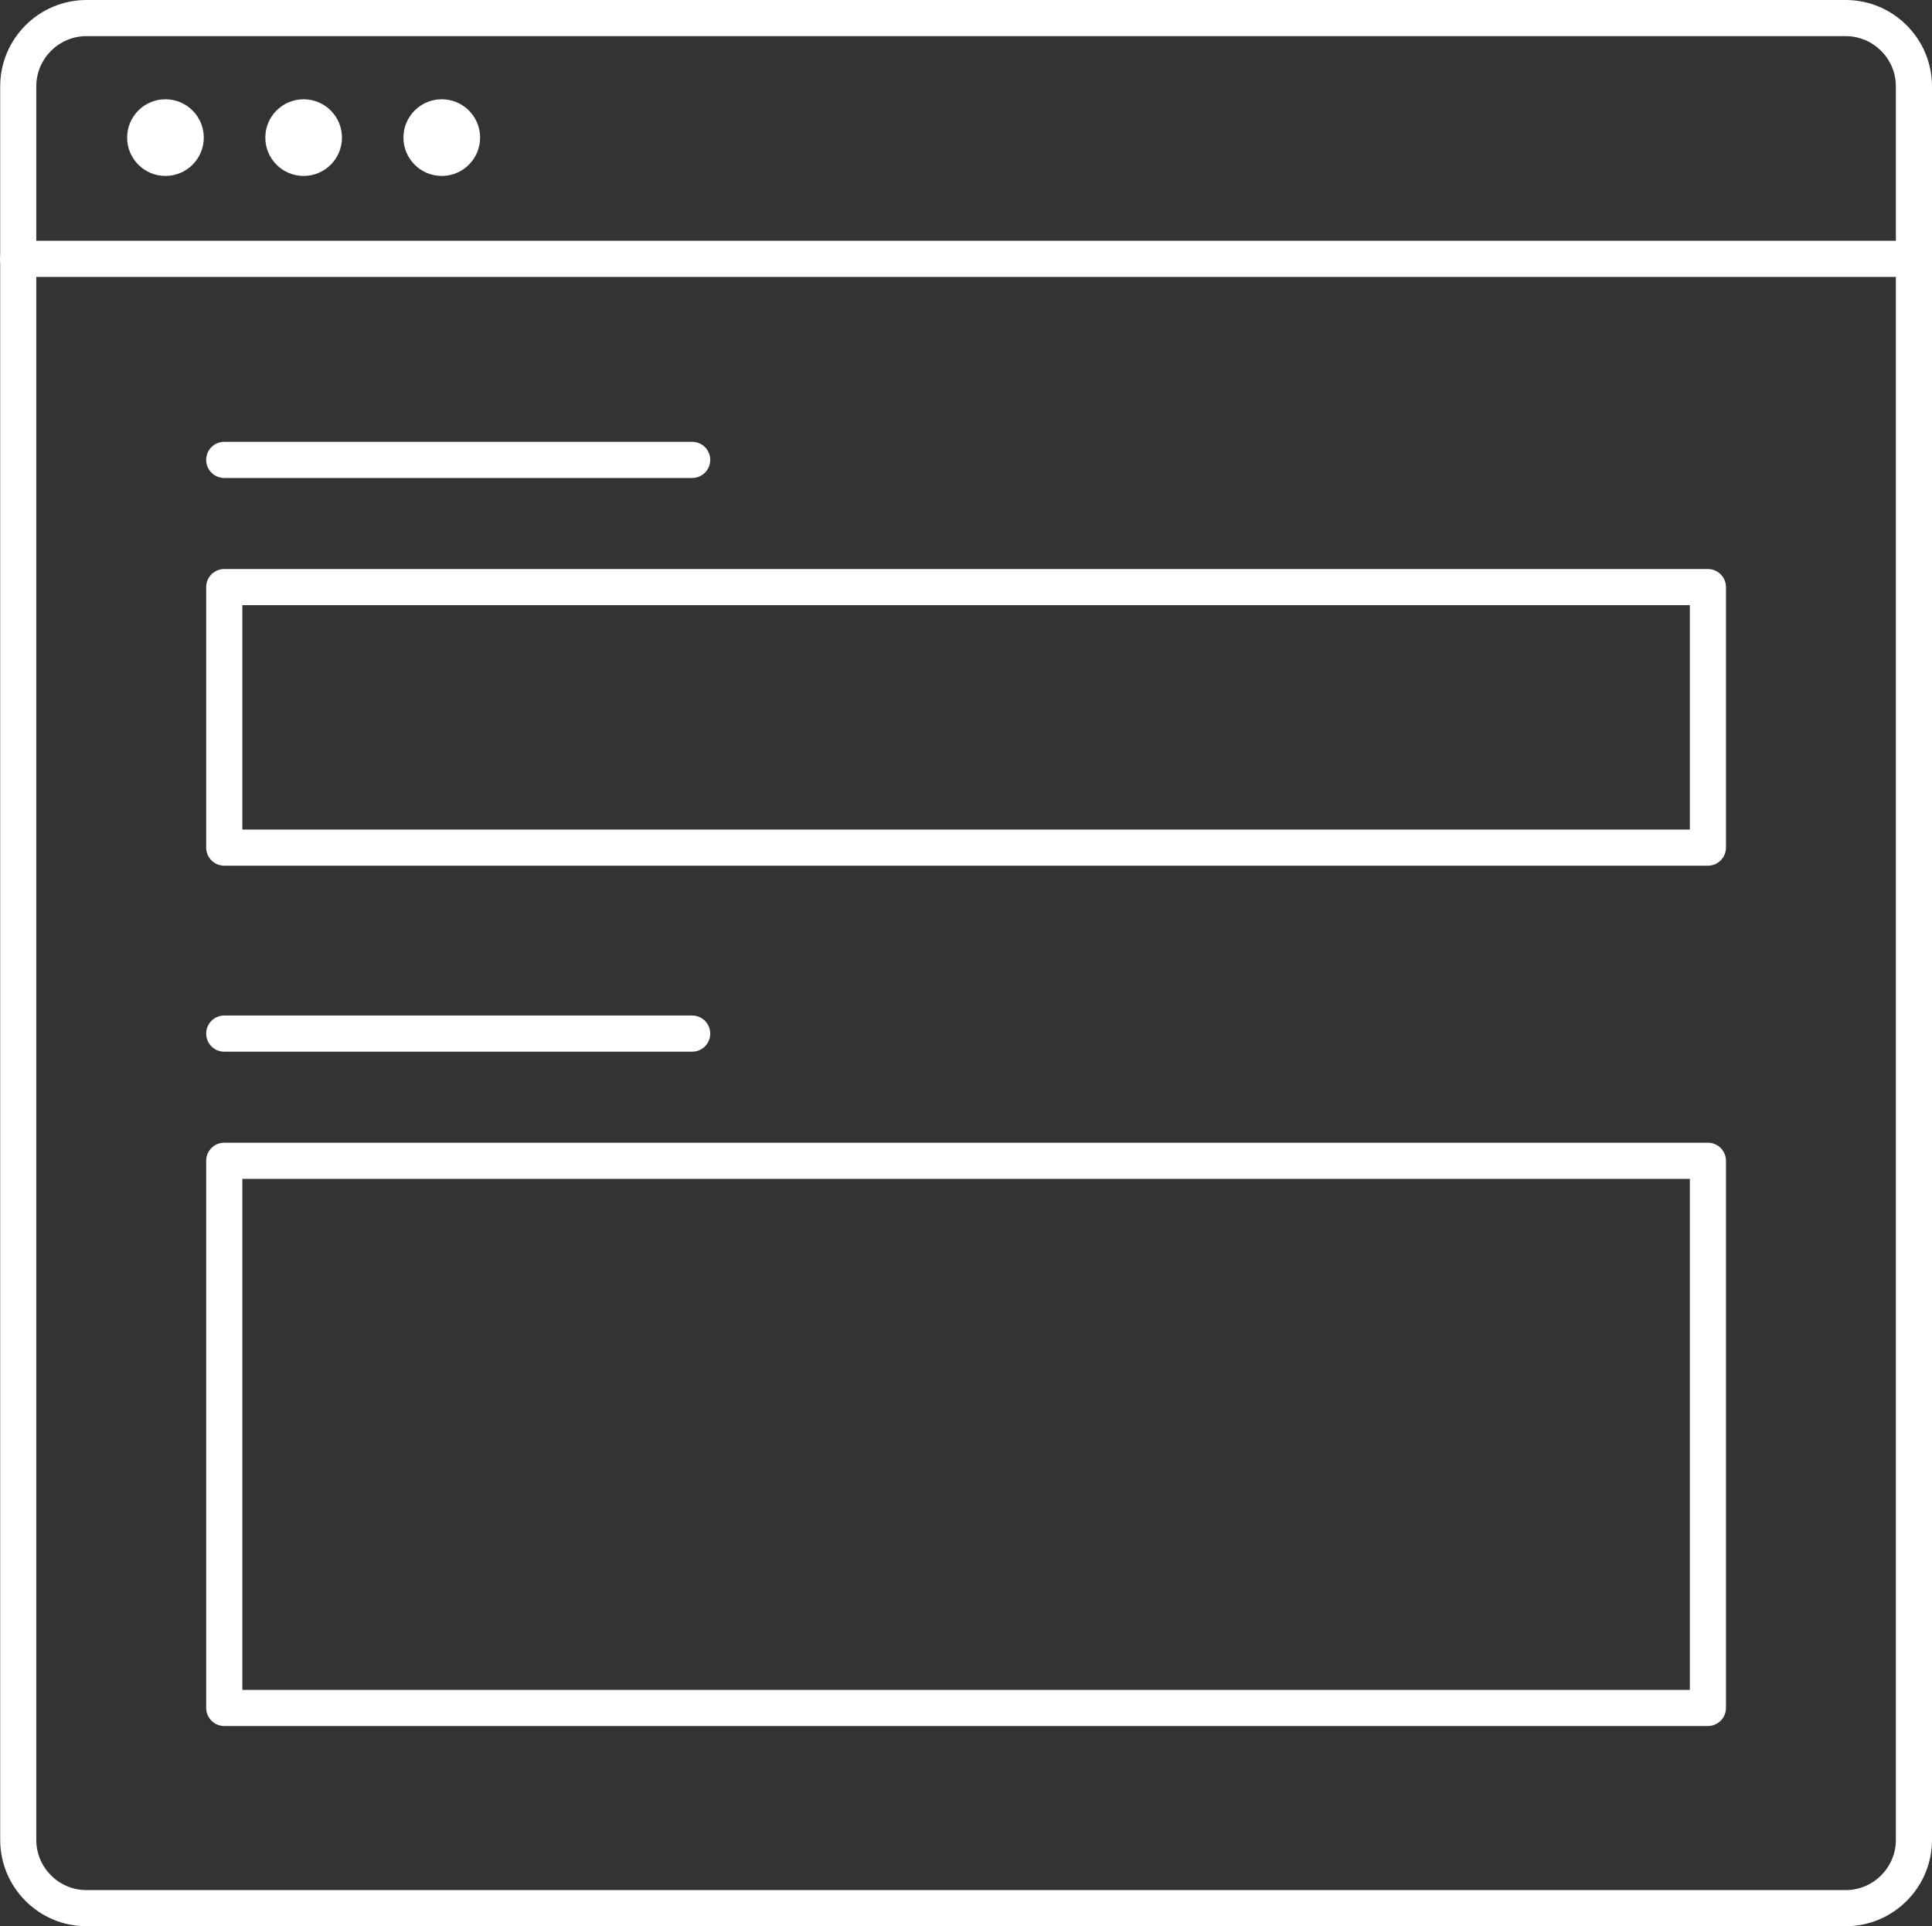 <?xml version="1.0" encoding="UTF-8"?>
<svg id="_レイヤー_1" data-name="レイヤー_1" xmlns="http://www.w3.org/2000/svg" width="50" height="49.846" version="1.1" viewBox="0 0 50 49.846">
  <rect x="0" y="0" width="50" height="49.846" fill="#333333" stroke="none"/>
  <!-- Generator: Adobe Illustrator 29.2.1, SVG Export Plug-In . SVG Version: 2.1.0 Build 116)  -->
  <defs>
    <style>
      .st0 {
        fill: #fff;
      }

      .st1, .st2 {
        display: none;
      }

      .st2 {
        fill: #768f9b;
      }
    </style>
  </defs>
  <rect class="st2" x="-4.199" y="-4.543" width="58.399" height="58.399"/>
  <g class="st1">
    <path class="st0" d="M16.801,50.033H2.246c-1.238,0-2.246-1.007-2.246-2.246v-24.684c0-1.238,1.007-2.246,2.246-2.246h14.555c1.238,0,2.246,1.007,2.246,2.246v24.684c0,1.238-1.007,2.246-2.246,2.246ZM2.246,21.796c-.72,0-1.306.586-1.306,1.306v24.684c0,.72.586,1.306,1.306,1.306h14.555c.72,0,1.306-.586,1.306-1.306v-24.684c0-.72-.586-1.306-1.306-1.306H2.246Z"/>
    <path class="st0" d="M10.354,23.869h-1.662c-.259,0-.47-.21-.47-.47s.21-.47.47-.47h1.662c.259,0,.47.21.47.47s-.21.47-.47.47Z"/>
    <path class="st0" d="M49.53,32.953h-30.466c-.259,0-.47-.21-.47-.47s.21-.47.47-.47h29.996V1.172c0-.231-.188-.418-.418-.418H6.594c-.231,0-.418.188-.418.418v20.155c0,.259-.21.47-.47.47s-.47-.21-.47-.47V1.172c0-.749.609-1.358,1.358-1.358h42.048c.749,0,1.358.609,1.358,1.358v31.311c0,.259-.21.47-.47.47Z"/>
    <path class="st0" d="M49.176,27.329h-29.965c-.259,0-.47-.21-.47-.47s.21-.47.47-.47h29.965c.259,0,.47.21.47.47s-.21.47-.47.47Z"/>
    <path class="st0" d="M48.964,3.817H6.368c-.259,0-.47-.21-.47-.47s.21-.47.47-.47h42.595c.259,0,.47.21.47.47s-.21.47-.47.47Z"/>
    <path class="st0" d="M34.399,41.181h-13.562c-.259,0-.47-.21-.47-.47s.21-.47.47-.47h13.562c.259,0,.47.21.47.47s-.21.47-.47.47Z"/>
    <path class="st0" d="M27.618,41.081c-.259,0-.47-.21-.47-.47v-7.803c0-.259.21-.47.47-.47s.47.21.47.47v7.803c0,.259-.21.47-.47.47Z"/>
    <circle class="st0" cx="27.618" cy="29.591" r="1.289"/>
  </g>
  <g class="st1">
    <path class="st0" d="M7.361,50.19c-.087,0-.174-.024-.249-.071-.105-.066-.18-.171-.208-.292L.012,19.884c-.058-.252.099-.504.351-.562l40.914-9.417c.254-.058.504.099.562.351l6.892,29.942c.058.252-.099.504-.351.562L7.466,50.178c-.035.008-.07.012-.105.012ZM1.03,20.131l6.682,29.029,40.001-9.207-6.682-29.029L1.03,20.131Z"/>
    <path class="st0" d="M9.485,47.238c-.087,0-.174-.024-.249-.071-.105-.066-.18-.171-.208-.292l-2.168-9.42c-.023-.1-.013-.205.03-.299l6.674-14.698c.059-.13.174-.225.312-.261.137-.036.285-.005.398.081l15.208,11.527,5.502-6.072c.15-.165.395-.202.586-.088l8.476,5.028c.11.065.189.173.218.298l1.267,5.502c.028.121.006.248-.059.354-.066.105-.171.18-.292.208l-35.589,8.192c-.035.008-.07.012-.105.012ZM7.809,37.398l2.027,8.81,34.676-7.981-1.116-4.85-7.974-4.73-5.534,6.106c-.163.18-.437.206-.63.059l-15.083-11.432-6.366,14.019Z"/>
    <circle class="st0" cx="29.42" cy="22.15" r="5.406"/>
    <path class="st0" d="M47.133,35.811c-.012,0-.023,0-.035-.001-.258-.019-.452-.244-.433-.502l2.364-31.666L8.652.628l-1.299,17.404c-.019.258-.25.448-.502.433-.258-.019-.452-.244-.433-.502L7.752.091c.009-.124.067-.239.162-.32.094-.081.215-.124.341-.112l41.311,3.084c.124.009.239.067.32.162.081.094.121.217.112.341l-2.399,32.133c-.018.246-.224.434-.467.434Z"/>
    <path class="st0" d="M10.957,17.557c-.111,0-.222-.039-.311-.118-.193-.172-.211-.468-.039-.662l9.167-10.305c.095-.106.238-.161.375-.157.142.008.273.079.356.195l5.204,7.267c.151.21.102.503-.108.654-.21.15-.503.102-.654-.108l-4.863-6.79-8.777,9.867c-.093.104-.221.157-.351.157Z"/>
    <path class="st0" d="M40.138,10.519c-.146-2.634-2.227-4.815-4.929-5.016-2.938-.219-5.497,1.984-5.716,4.922-.062.825.197,1.842.48,2.563l10.166-2.469Z"/>
  </g>
  <g class="st1">
    <path class="st0" d="M49.039,3.892H.779c-.258,0-.468-.209-.468-.468s.209-.468.468-.468h48.26c.258,0,.468.209.468.468s-.209.468-.468.468Z"/>
    <circle class="st0" cx="25" cy="37.468" r="1.419"/>
    <path class="st0" d="M49.153,34.748H.893c-.258,0-.468-.209-.468-.468s.209-.468.468-.468h48.26c.258,0,.468.209.468.468s-.209.468-.468.468Z"/>
    <path class="st0" d="M49.532,41.149H.468c-.258,0-.468-.209-.468-.468V1.327C0,.582.606-.024,1.351-.024h47.297c.745,0,1.351.606,1.351,1.351v39.354c0,.258-.209.468-.468.468ZM.935,40.214h48.129V1.327c0-.229-.187-.416-.416-.416H1.351c-.23,0-.416.187-.416.416v38.886Z"/>
    <path class="st0" d="M34.541,49.847H15.459c-.258,0-.468-.209-.468-.468s.209-.468.468-.468h19.083c.258,0,.468.209.468.468s-.209.468-.468.468Z"/>
    <path class="st0" d="M25,49.87c-.258,0-.468-.209-.468-.468v-8.329c0-.258.209-.468.468-.468s.468.209.468.468v8.329c0,.258-.209.468-.468.468Z"/>
    <g>
      <path class="st0" d="M17.663,30.843h-2.196c-.258,0-.468-.209-.468-.468v-1.712c-1.329-.3-2.539-.991-3.472-1.982l-1.435.828c-.223.129-.51.053-.639-.171l-1.098-1.902c-.062-.107-.079-.235-.047-.355.032-.12.111-.222.218-.284l1.438-.83c-.197-.647-.296-1.309-.296-1.972s.1-1.326.296-1.972l-1.438-.83c-.224-.129-.3-.415-.171-.639l1.098-1.902c.062-.107.164-.186.284-.218.118-.032.247-.015.355.047l1.435.828c.92-.978,2.112-1.664,3.419-1.971v-1.66c0-.258.209-.468.468-.468h2.196c.258,0,.468.209.468.468v1.66c1.381.323,2.624,1.068,3.565,2.136l1.293-.746c.223-.129.51-.053.639.171l1.098,1.902c.062.107.079.235.047.355-.032.12-.111.222-.218.284l-1.377.795c.154.577.232,1.167.232,1.76,0,.714-.113,1.42-.336,2.104l1.453.839c.224.129.3.415.171.639l-1.098,1.902c-.062.107-.164.186-.284.218-.121.031-.248.015-.355-.047l-1.51-.871c-.894.912-2.032,1.56-3.267,1.861v1.735c0,.258-.209.468-.468.468ZM15.935,29.908h1.26v-1.645c0-.226.161-.42.384-.46,1.301-.238,2.501-.921,3.377-1.923.147-.168.392-.209.586-.097l1.428.824.63-1.092-1.385-.8c-.2-.115-.286-.36-.202-.575.271-.693.408-1.414.408-2.144,0-.62-.099-1.238-.294-1.836-.069-.21.019-.44.211-.55l1.292-.746-.631-1.092-1.229.71c-.202.117-.459.066-.602-.117-.905-1.158-2.196-1.933-3.636-2.184-.224-.039-.388-.233-.388-.461v-1.574h-1.26v1.574c0,.227-.163.422-.388.461-1.371.239-2.619.958-3.512,2.024-.146.174-.396.219-.592.105l-1.36-.785-.63,1.092,1.363.787c.197.114.283.352.206.566-.242.661-.365,1.343-.365,2.026s.123,1.364.365,2.026c.078.213-.009.452-.206.565l-1.363.787.63,1.092,1.36-.785c.196-.114.446-.069.592.105.905,1.08,2.17,1.801,3.561,2.031.226.037.392.232.392.461v1.629Z"/>
      <path class="st0" d="M16.514,26.236c-2.32,0-4.208-1.888-4.208-4.208s1.888-4.209,4.208-4.209,4.209,1.888,4.209,4.209-1.888,4.208-4.209,4.208ZM16.514,18.755c-1.805,0-3.273,1.468-3.273,3.273s1.468,3.273,3.273,3.273,3.273-1.468,3.273-3.273-1.468-3.273-3.273-3.273Z"/>
    </g>
    <g>
      <path class="st0" d="M35.964,20.895h-1.728c-.258,0-.468-.209-.468-.468v-1.268c-1.009-.244-1.929-.769-2.651-1.514l-1.061.613c-.108.062-.236.079-.355.047-.12-.032-.222-.111-.284-.218l-.864-1.497c-.129-.224-.053-.51.171-.639l1.063-.614c-.143-.494-.215-.999-.215-1.505s.072-1.011.215-1.505l-1.063-.614c-.224-.129-.3-.415-.171-.639l.864-1.497c.129-.224.415-.301.639-.171l1.061.613c.712-.734,1.617-1.256,2.61-1.504v-1.228c0-.258.209-.468.468-.468h1.728c.258,0,.468.209.468.468v1.228c1.05.262,1.997.829,2.726,1.633l.947-.547c.107-.062.235-.08.355-.047.12.032.222.111.284.218l.864,1.497c.129.224.053.51-.171.639l-1.018.588c.111.439.167.887.167,1.337,0,.546-.082,1.085-.245,1.61l1.074.62c.107.062.186.164.218.284.032.12.015.248-.047.355l-.864,1.497c-.129.224-.415.301-.639.171l-1.122-.647c-.69.684-1.552,1.176-2.488,1.418v1.288c0,.258-.209.468-.468.468ZM34.704,19.959h.793v-1.195c0-.226.161-.42.384-.46,1.002-.183,1.926-.709,2.601-1.481.147-.168.393-.209.586-.097l1.037.599.397-.687-1.004-.58c-.2-.115-.286-.36-.202-.575.209-.534.314-1.089.314-1.651,0-.477-.076-.953-.227-1.414-.069-.21.019-.44.211-.55l.93-.537-.396-.687-.881.509c-.202.117-.459.067-.602-.117-.697-.891-1.691-1.489-2.8-1.682-.224-.039-.388-.233-.388-.461v-1.139h-.793v1.139c0,.227-.163.422-.388.461-1.056.184-2.017.737-2.705,1.559-.145.174-.394.219-.592.105l-.984-.568-.396.687.987.57c.197.114.283.352.206.565-.187.51-.281,1.035-.281,1.56s.094,1.05.281,1.56c.078.213-.009.452-.206.565l-.987.57.396.687.984-.568c.197-.114.447-.069.592.105.696.831,1.67,1.387,2.743,1.565.226.037.391.232.391.461v1.183Z"/>
      <path class="st0" d="M35.06,17.269c-1.881,0-3.412-1.531-3.412-3.412s1.531-3.412,3.412-3.412,3.412,1.531,3.412,3.412-1.531,3.412-3.412,3.412ZM35.06,11.38c-1.365,0-2.476,1.111-2.476,2.476s1.111,2.476,2.476,2.476,2.476-1.111,2.476-2.476-1.111-2.476-2.476-2.476Z"/>
    </g>
  </g>
  <g>
    <circle class="st0" cx="4.282" cy="3.561" r=".992"/>
    <path class="st0" d="M47.765,49.846H2.239C1.007,49.846.005,48.843.005,47.611V2.235C.005,1.002,1.007,0,2.239,0h45.526c1.232,0,2.235,1.002,2.235,2.235v45.376c0,1.232-1.002,2.235-2.235,2.235ZM2.239.935c-.717,0-1.3.583-1.3,1.3v45.376c0,.717.583,1.3,1.3,1.3h45.526c.717,0,1.3-.583,1.3-1.3V2.235c0-.717-.583-1.3-1.3-1.3H2.239Z"/>
    <circle class="st0" cx="7.858" cy="3.561" r=".992"/>
    <circle class="st0" cx="11.433" cy="3.561" r=".992"/>
    <path class="st0" d="M49.181,7.167H.468c-.258,0-.468-.209-.468-.468s.209-.468.468-.468h48.713c.258,0,.468.209.468.468s-.209.468-.468.468Z"/>
    <path class="st0" d="M44.201,22.402H5.804c-.258,0-.468-.209-.468-.468v-6.741c0-.258.209-.468.468-.468h38.396c.258,0,.468.209.468.468v6.741c0,.258-.209.468-.468.468ZM6.272,21.466h37.461v-5.806H6.272v5.806Z"/>
    <path class="st0" d="M17.913,12.369H5.804c-.258,0-.468-.209-.468-.468s.209-.468.468-.468h12.109c.258,0,.468.209.468.468s-.209.468-.468.468Z"/>
    <path class="st0" d="M44.201,44.665H5.804c-.258,0-.468-.209-.468-.468v-14.159c0-.258.209-.468.468-.468h38.396c.258,0,.468.209.468.468v14.159c0,.258-.209.468-.468.468ZM6.272,43.73h37.461v-13.224H6.272v13.224Z"/>
    <path class="st0" d="M17.913,27.215H5.804c-.258,0-.468-.209-.468-.468s.209-.468.468-.468h12.109c.258,0,.468.209.468.468s-.209.468-.468.468Z"/>
  </g>
  <g class="st1">
    <path class="st0" d="M47.751,50.016H2.249C1.009,50.016,0,49.007,0,47.767v-28.347C0,18.181,1.009,17.172,2.249,17.172h45.503c1.24,0,2.248,1.008,2.248,2.248v28.347c0,1.24-1.009,2.248-2.248,2.248ZM2.249,18.113c-.721,0-1.308.586-1.308,1.307v28.347c0,.721.587,1.308,1.308,1.308h45.503c.721,0,1.308-.587,1.308-1.308v-28.347c0-.721-.587-1.307-1.308-1.307H2.249Z"/>
    <path class="st0" d="M.471,46.199c-.141,0-.281-.063-.374-.184-.158-.206-.119-.501.088-.659l15.145-11.61c.206-.158.501-.119.66.087.158.206.119.501-.088.659L.757,46.102c-.085.066-.186.097-.285.097Z"/>
    <path class="st0" d="M49.529,46.199c-.1,0-.2-.032-.285-.097l-15.145-11.61c-.206-.158-.246-.453-.088-.659.159-.206.454-.246.66-.087l15.145,11.61c.206.158.246.453.088.659-.093.121-.233.184-.374.184Z"/>
    <path class="st0" d="M25.125,39.836c-1.327,0-2.654-.433-3.763-1.299L.181,21.995c-.205-.16-.241-.456-.081-.66.159-.205.453-.242.66-.081l21.18,16.542c1.886,1.474,4.514,1.465,6.392-.018l20.905-16.521c.204-.162.499-.126.661.077.161.204.126.499-.078.661l-20.905,16.521c-1.114.881-2.452,1.321-3.791,1.321Z"/>
    <g>
      <path class="st0" d="M25.533,10.012L28.974.592c.135-.37-.139-.761-.532-.761h-6.884c-.394,0-.668.392-.532.761l3.442,9.42c.181.496.884.496,1.065,0Z"/>
      <path class="st0" d="M19.052,11.231l-3.73-8.69c-.155-.362-.623-.459-.91-.189l-4.723,4.452c-.287.27-.217.743.135.919l8.454,4.238c.473.237.984-.245.775-.73Z"/>
      <path class="st0" d="M30.948,11.231l3.73-8.69c.155-.362.623-.459.91-.189l4.723,4.452c.287.27.217.743-.135.919l-8.454,4.238c-.473.237-.984-.245-.775-.73Z"/>
    </g>
  </g>
  <g class="st1">
    <path class="st0" d="M7.968,31.752H.469C.21,31.752,0,31.542,0,31.283V12.759C0,12.5.21,12.29.469,12.29h7.5c.259,0,.469.21.469.469v18.524c0,.259-.21.469-.469.469ZM.937,30.814h6.562V13.227H.937v17.587Z"/>
    <rect class="st0" x="11.173" y="6.645" width="7.972" height="24.638" rx=".567" ry=".567"/>
    <path class="st0" d="M25.505,31.752h-3.155c-.259,0-.469-.21-.469-.469V.409c0-.259.21-.469.469-.469h7.5c.259,0,.469.21.469.469v21.375c0,.259-.21.469-.469.469s-.469-.21-.469-.469V.878h-6.562v29.936h2.687c.259,0,.469.21.469.469s-.21.469-.469.469Z"/>
    <g>
      <path class="st0" d="M35.52,40.533c-3.363,0-6.669-1.614-8.69-4.604-3.231-4.783-1.968-11.302,2.814-14.533h0c4.783-3.231,11.302-1.968,14.533,2.814,3.231,4.783,1.968,11.302-2.814,14.533-1.792,1.211-3.828,1.79-5.844,1.79ZM30.169,22.172c-4.354,2.941-5.504,8.877-2.562,13.231,2.942,4.354,8.876,5.503,13.231,2.562,4.354-2.941,5.504-8.877,2.562-13.231-2.942-4.355-8.877-5.504-13.231-2.562h0ZM35.514,36.981c-2.222,0-4.406-1.066-5.74-3.042-1.034-1.531-1.41-3.372-1.059-5.185.351-1.813,1.387-3.381,2.918-4.415,1.531-1.034,3.372-1.41,5.185-1.059,1.813.351,3.381,1.387,4.415,2.918,2.134,3.159,1.3,7.466-1.859,9.601h0c-1.184.799-2.529,1.182-3.86,1.182ZM35.492,24.09c-1.181,0-2.334.351-3.334,1.026-1.323.893-2.219,2.249-2.522,3.816-.303,1.568.022,3.159.915,4.482,1.844,2.731,5.567,3.452,8.299,1.607,2.731-1.845,3.452-5.568,1.607-8.299-.893-1.323-2.249-2.219-3.816-2.522-.383-.074-.767-.111-1.149-.111ZM39.112,35.411h.006-.006Z"/>
      <path class="st0" d="M46.63,49.906c-.215,0-.433-.021-.649-.063-.885-.171-1.651-.677-2.156-1.425l-5.522-8.174c-.145-.215-.088-.506.126-.651.215-.145.506-.088.651.126l5.522,8.174c.752,1.115,2.272,1.409,3.386.656,1.114-.753,1.409-2.272.656-3.387l-5.522-8.174c-.145-.215-.088-.506.126-.651.215-.145.506-.088.651.126l5.522,8.174c.505.747.688,1.647.517,2.532s-.677,1.651-1.425,2.156c-.565.381-1.216.579-1.883.579Z"/>
    </g>
  </g>
  <g class="st1">
    <path class="st0" d="M15.039,49.947H4.212c-.125,0-.245-.05-.333-.139-.088-.089-.137-.209-.136-.334l.228-25.996c.002-.157.081-.302.211-.388l10.599-6.974c.144-.095.329-.103.48-.021.152.082.246.24.246.413v32.97c0,.259-.21.469-.469.469ZM4.685,49.009h9.884v-31.631l-9.663,6.358-.221,25.273Z"/>
    <path class="st0" d="M30.558,49.947h-10.827c-.259,0-.469-.21-.469-.469V16.508c0-.182.106-.348.271-.425.165-.077.36-.052.499.065l10.827,9.065c.107.089.168.221.168.36v23.905c0,.259-.21.469-.469.469ZM20.2,49.009h9.889v-23.217l-9.889-8.279v31.497Z"/>
    <path class="st0" d="M46.077,49.947h-10.827c-.259,0-.469-.21-.469-.469v-24.527c0-.105.035-.208.101-.29l10.827-13.733c.124-.157.333-.218.522-.153.189.065.315.243.315.443v38.26c0,.259-.21.469-.469.469ZM35.719,49.009h9.889V12.57l-9.889,12.543v23.896Z"/>
    <path class="st0" d="M32.288,21.26c-1.878,0-3.405-1.527-3.405-3.405s1.527-3.405,3.405-3.405,3.405,1.527,3.405,3.405-1.527,3.405-3.405,3.405ZM32.288,15.388c-1.36,0-2.467,1.107-2.467,2.467s1.107,2.467,2.467,2.467,2.467-1.107,2.467-2.467-1.107-2.467-2.467-2.467Z"/>
    <circle class="st0" cx="17.847" cy="9.197" r="3.271"/>
    <path class="st0" d="M3.405,21.208c-1.878,0-3.405-1.527-3.405-3.405s1.527-3.405,3.405-3.405,3.405,1.527,3.405,3.405-1.527,3.405-3.405,3.405ZM3.405,15.336c-1.36,0-2.467,1.107-2.467,2.467s1.107,2.467,2.467,2.467,2.467-1.107,2.467-2.467-1.107-2.467-2.467-2.467Z"/>
    <circle class="st0" cx="46.729" cy="3.17" r="3.271"/>
    <path class="st0" d="M6.029,16.548c-.162,0-.32-.084-.406-.234-.129-.224-.053-.511.172-.641l9.744-5.627c.224-.129.511-.053.641.172.129.224.053.511-.172.641l-9.744,5.627c-.074.043-.154.063-.234.063Z"/>
    <path class="st0" d="M29.079,18.099c-.105,0-.211-.035-.299-.107l-9.349-7.728c-.199-.165-.227-.461-.063-.66.165-.2.46-.228.66-.063l9.349,7.728c.199.165.227.461.063.66-.093.112-.227.17-.362.17Z"/>
    <path class="st0" d="M35.405,17.773c-.104,0-.209-.035-.296-.105-.201-.164-.231-.459-.067-.66l9.912-12.173c.163-.201.459-.231.66-.067.201.164.231.459.067.66l-9.912,12.173c-.093.114-.228.173-.364.173Z"/>
  </g>
  <g class="st1">
    <path class="st0" d="M26.187,43.282H.469c-.259,0-.469-.21-.469-.469V.381C0,.122.21-.088.469-.088h32.245c.259,0,.469.21.469.469v19.486c0,.259-.21.469-.469.469s-.469-.21-.469-.469V.849H.938v41.494h25.25c.259,0,.469.21.469.469s-.21.469-.469.469Z"/>
    <path class="st0" d="M24.681,8.786H8.501c-.259,0-.469-.21-.469-.469s.21-.469.469-.469h16.18c.259,0,.469.21.469.469s-.21.469-.469.469Z"/>
    <path class="st0" d="M24.681,14.635H8.501c-.259,0-.469-.21-.469-.469s.21-.469.469-.469h16.18c.259,0,.469.21.469.469s-.21.469-.469.469Z"/>
    <path class="st0" d="M24.681,20.483H8.501c-.259,0-.469-.21-.469-.469s.21-.469.469-.469h16.18c.259,0,.469.21.469.469s-.21.469-.469.469Z"/>
    <circle class="st0" cx="16.511" cy="27.81" r="2.328"/>
    <path class="st0" d="M37.948,29.688c-6.758,0-12.052-2.322-12.052-5.285s5.294-5.286,12.052-5.286,12.052,2.322,12.052,5.286-5.294,5.285-12.052,5.285ZM37.948,20.055c-6.648,0-11.114,2.248-11.114,4.348s4.466,4.348,11.114,4.348,11.114-2.248,11.114-4.348-4.466-4.348-11.114-4.348Z"/>
    <path class="st0" d="M37.951,49.935c-5.435,0-9.507-2.206-11.467-3.537-.368-.25-.589-.668-.589-1.118v-20.342c0-.259.21-.469.469-.469s.469.21.469.469v20.342c0,.138.066.266.178.342,1.902,1.291,5.894,3.433,11.205,3.373,5.066-.07,8.858-2.143,10.669-3.373.113-.077.178-.201.178-.342v-20.341c0-.259.21-.469.469-.469s.469.21.469.469v20.341c0,.45-.22.868-.589,1.118-1.897,1.289-5.872,3.462-11.183,3.535-.093.001-.185.002-.277.002Z"/>
    <path class="st0" d="M37.947,36.239c-5.208,0-9.293-1.683-11.813-3.102-.226-.127-.306-.413-.178-.639.128-.226.414-.304.639-.178,2.446,1.378,6.451,3.016,11.502,2.981,4.945-.032,8.822-1.639,11.204-2.981.224-.127.512-.048.639.178.127.226.047.512-.178.639-2.478,1.397-6.513,3.068-11.659,3.102-.052,0-.104,0-.156,0Z"/>
    <path class="st0" d="M37.947,43.151c-5.208,0-9.293-1.683-11.813-3.102-.226-.127-.306-.413-.178-.639.128-.226.414-.305.639-.178,2.421,1.364,6.348,2.981,11.352,2.981.05,0,.1,0,.15,0,4.945-.032,8.822-1.639,11.204-2.981.224-.127.512-.048.639.178.127.226.047.512-.178.639-2.478,1.397-6.513,3.068-11.659,3.102-.052,0-.104,0-.156,0Z"/>
  </g>
  <g class="st1">
    <path class="st0" d="M25,24.657c-2.149-2.149-5.633-2.149-7.781,0-2.149,2.149-2.149,5.633,0,7.781l7.781,7.781,7.781-7.781c2.149-2.149,2.149-5.633,0-7.781-2.149-2.149-5.633-2.149-7.781,0Z"/>
    <path class="st0" d="M47.764,49.874H2.236c-1.233,0-2.236-1.003-2.236-2.236V15.627c0-1.233,1.003-2.236,2.236-2.236h45.528c1.233,0,2.236,1.003,2.236,2.236v32.011c0,1.233-1.003,2.236-2.236,2.236ZM2.236,14.327c-.717,0-1.3.583-1.3,1.3v32.011c0,.717.583,1.3,1.3,1.3h45.528c.717,0,1.301-.583,1.301-1.3V15.627c0-.717-.584-1.3-1.301-1.3H2.236Z"/>
    <path class="st0" d="M39.319,14.328c-.246,0-.452-.192-.467-.44-.434-7.279-6.492-12.98-13.791-12.98s-13.356,5.701-13.791,12.979c-.015.257-.221.453-.495.439-.258-.015-.454-.237-.439-.495C10.8,6.06,17.268-.028,25.061-.028s14.262,6.088,14.725,13.861c.016.258-.181.479-.439.495-.009,0-.019,0-.028,0ZM14.984,14.327c-.013,0-.026,0-.04-.002-.257-.022-.448-.248-.427-.506.46-5.427,5.091-9.678,10.544-9.678s9.978,4.085,10.528,9.501c.026.257-.161.486-.418.513-.255.031-.486-.161-.513-.418-.502-4.937-4.627-8.66-9.597-8.66s-9.193,3.875-9.612,8.822c-.021.244-.225.428-.466.428Z"/>
  </g>
</svg>